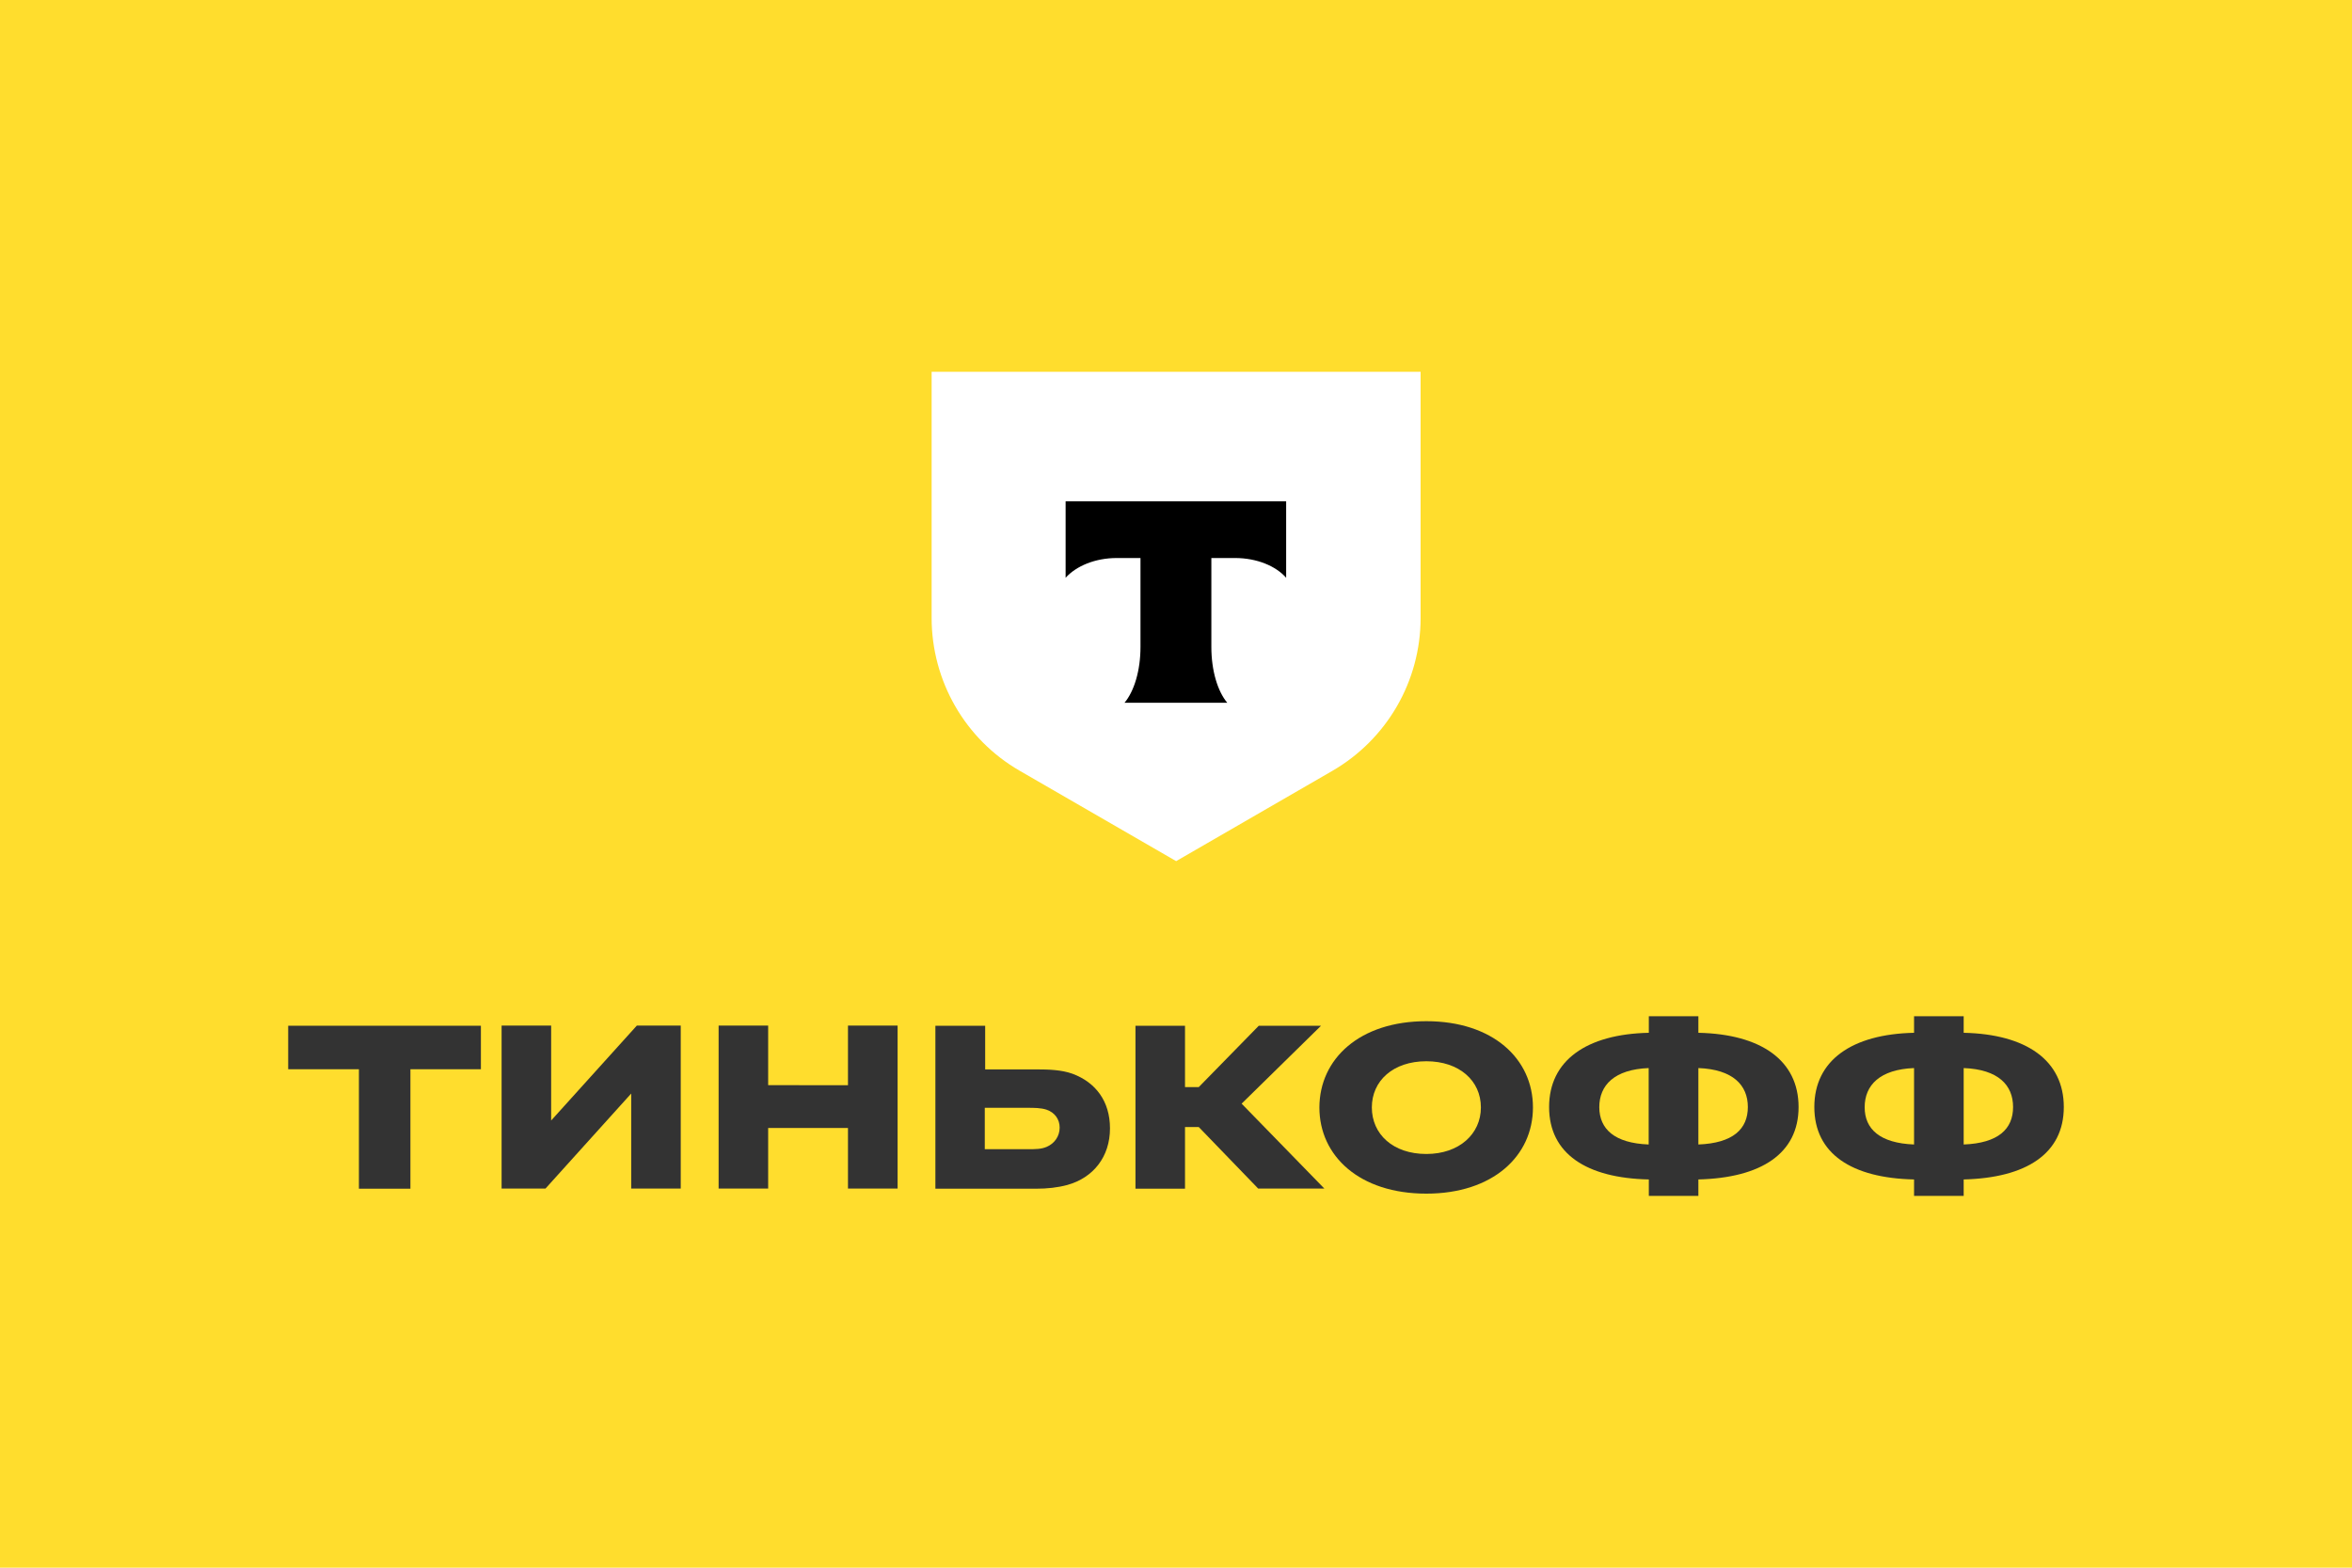 <svg width="300px" height="200px" viewBox="0 0 300 200" xmlns="http://www.w3.org/2000/svg">
  <rect fill="#FFDD2D" width="300" height="200"/>
   <g>
    <path fill="#ffffff" d="M118.8 47.43l62.4 0 0 31.4c0,8.05 -4.28,15.47 -11.25,19.51l-19.93 11.52 -19.94 -11.52c-6.97,-4.01 -11.25,-11.46 -11.25,-19.51l0 -31.4 -0.03 0z"/>
    <path class="fil2" d="M135.92 63.95l0 9.76c1.35,-1.5 3.77,-2.52 6.52,-2.52l3.03 0 0 11.35c0,3.02 -0.81,5.65 -2.04,7.12l13.11 0c-1.23,-1.47 -2.03,-4.1 -2.03,-7.12l0 -11.35 3.02 0c2.78,0 5.21,1.02 6.52,2.52l0 -9.76 -28.13 0z"/>
   </g>
   <g>
    <path fill="#333333" d="M250.47 129.65l0 2.11c8,0.17 12.77,3.53 12.77,9.47 0,5.94 -4.77,9.04 -12.77,9.24l0 2.1 -6.33 0 0 -2.1c-7.95,-0.17 -12.72,-3.28 -12.72,-9.24 0,-5.94 4.77,-9.3 12.72,-9.47l0 -2.11 6.33 0zm-6.33 16.36l0 -9.75c-4.36,0.17 -6.3,2.18 -6.3,5 0,2.78 1.94,4.58 6.3,4.75zm6.33 -9.75l0 9.75c4.41,-0.17 6.3,-1.97 6.3,-4.78 0,-2.78 -1.87,-4.8 -6.3,-4.97z"/>
    <path fill="#333333" d="M216.63 129.65l0 2.11c8,0.17 12.78,3.53 12.78,9.47 0,5.94 -4.78,9.04 -12.78,9.24l0 2.1 -6.32 0 0 -2.1c-7.95,-0.17 -12.72,-3.28 -12.72,-9.24 0,-5.94 4.77,-9.3 12.72,-9.47l0 -2.11 6.32 0zm-6.34 16.36l0 -9.75c-4.37,0.17 -6.3,2.18 -6.3,5 0.02,2.78 1.93,4.58 6.3,4.75zm6.34 -9.75l0 9.75c4.42,-0.17 6.31,-1.97 6.31,-4.78 0,-2.78 -1.89,-4.8 -6.31,-4.97z"/>
    <path fill="#333333" d="M181.93 130.28c8.48,0 13.6,4.8 13.6,11 0,6.2 -5.12,11 -13.6,11 -8.53,0 -13.64,-4.8 -13.64,-11 0.02,-6.2 5.13,-11 13.64,-11zm0 16.94c4.19,0 6.96,-2.55 6.96,-5.94 0,-3.42 -2.77,-5.89 -6.96,-5.89 -4.24,0 -6.95,2.5 -6.95,5.89 0,3.42 2.71,5.94 6.95,5.94z"/>
    <polygon fill="#333333" points="152.9,143.78 151.15,143.78 151.15,151.65 144.83,151.65 144.83,130.86 151.15,130.86 151.15,138.69 152.9,138.69 160.56,130.86 168.5,130.86 158.37,140.8 168.92,151.63 160.48,151.63 "/>
    <path fill="#333333" d="M132.15 151.65l-12.84 0 0 -20.79 6.35 0 0 5.57 6.52 0c1.57,0 3.22,0.05 4.63,0.56 2.93,1.09 4.77,3.49 4.77,6.96 0,3.63 -2.13,6.3 -5.43,7.22 -1.26,0.34 -2.57,0.48 -4,0.48zm-1.11 -10.32l-5.43 0 0 5.28 5.43 0c1.09,0 1.79,0 2.49,-0.31 1,-0.44 1.63,-1.36 1.63,-2.45 0,-1.04 -0.61,-1.92 -1.67,-2.28 -0.73,-0.24 -1.58,-0.24 -2.45,-0.24z"/>
    <polygon fill="#333333" points="108.16,143.9 97.98,143.9 97.98,151.63 91.66,151.63 91.66,130.84 97.98,130.84 97.98,138.44 108.16,138.45 108.16,130.84 114.49,130.84 114.49,151.63 108.16,151.63 "/>
    <polygon fill="#333333" points="70.3,142.95 81.23,130.84 86.83,130.84 86.83,151.63 80.51,151.63 80.51,139.51 69.58,151.63 63.98,151.63 63.98,130.84 70.3,130.84 "/>
    <polygon fill="#333333" points="52.35,151.65 45.78,151.65 45.78,136.41 36.76,136.41 36.76,130.86 61.34,130.86 61.34,136.41 52.35,136.41 "/>
   </g>
</svg>
